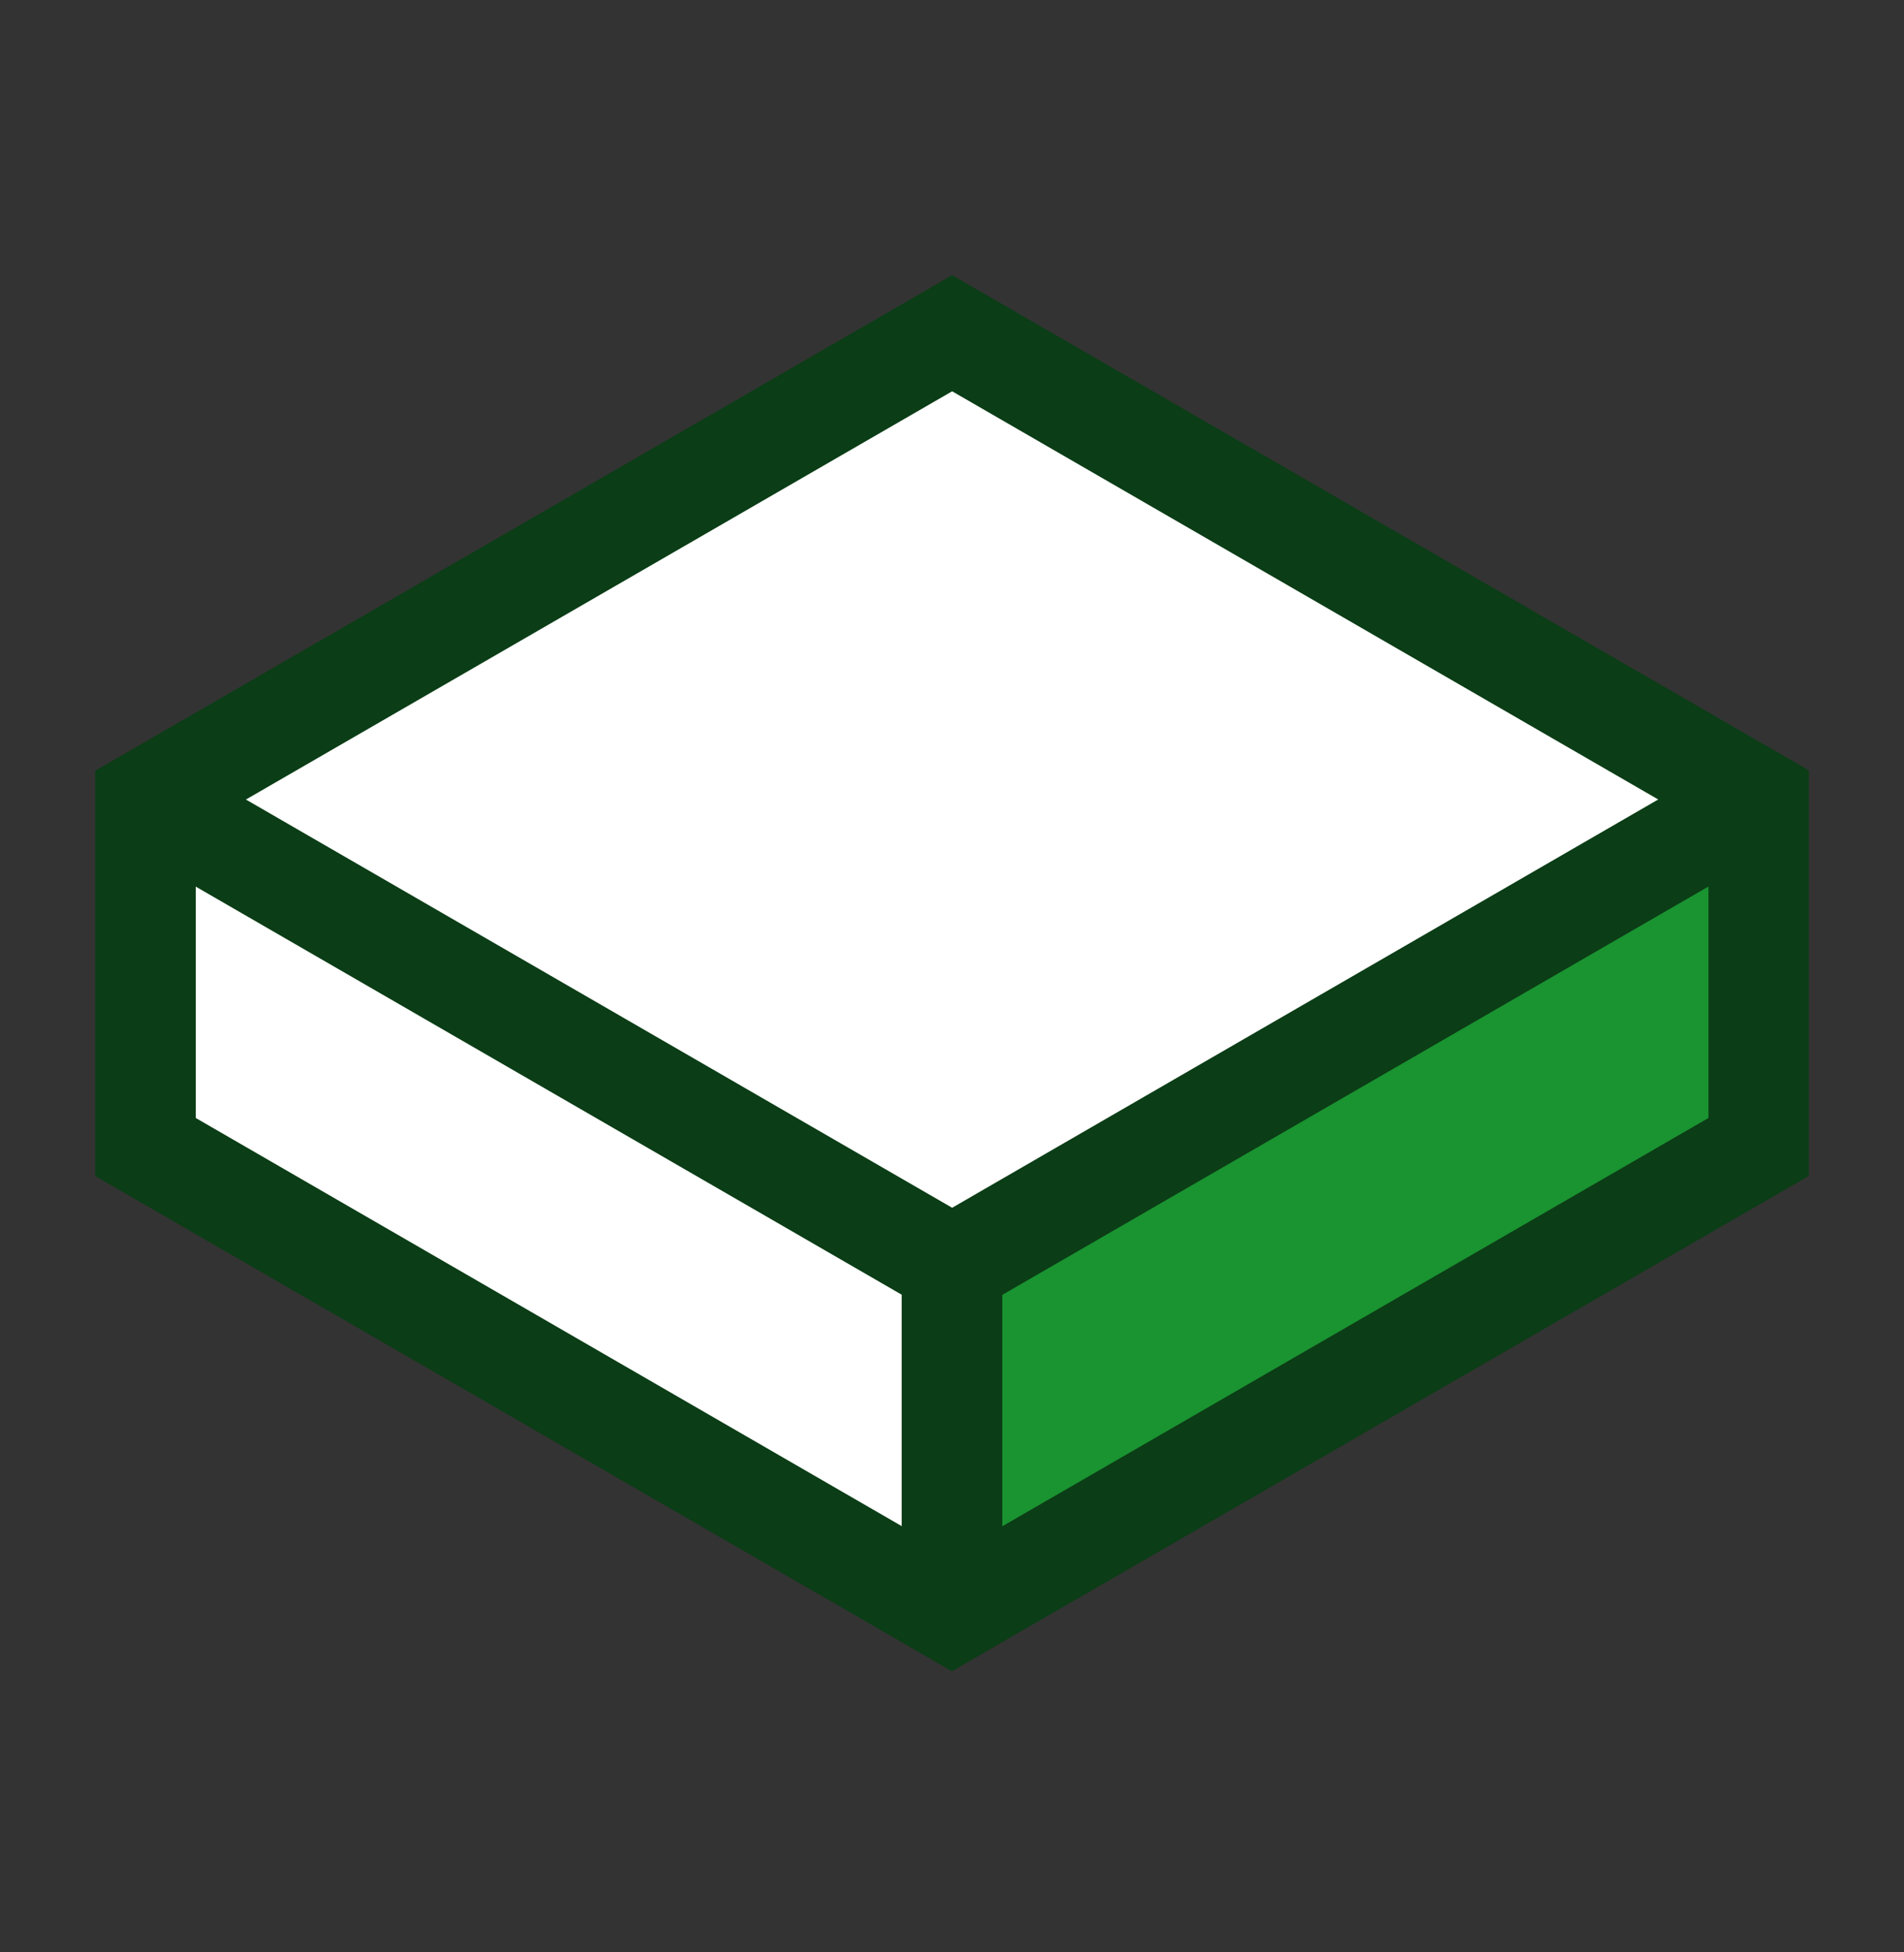 <svg width="40" height="41" viewBox="0 0 40 41" fill="none" xmlns="http://www.w3.org/2000/svg">
<rect x="0" y="0" width="40" height="41" fill="#333333" stroke="none"/>
<g clip-path="url(#clip0_24398_9516)">
<path d="M36.946 24.085V16.793L20.003 6.998L3.054 16.793V24.085L20.003 33.88L36.946 24.085Z" fill="white"/>
<path d="M36.946 16.793V24.085L20.003 33.88V26.582L36.946 16.793Z" fill="#1A9331"/>
<path d="M20.003 35.099L2 24.697V16.186L20.003 5.779L38.005 16.18V24.692L20.003 35.093V35.099ZM4.113 23.478L20.003 32.661L35.892 23.478V17.399L20.003 8.217L4.113 17.399V23.478Z" fill="#0B3D16"/>
<path d="M20.003 27.801L2.527 17.703L3.586 15.877L20.003 25.363L36.414 15.877L37.473 17.703L20.003 27.801Z" fill="#0B3D16"/>
<path d="M21.057 26.582H18.943V33.88H21.057V26.582Z" fill="#0B3D16"/>
</g>
<defs>
<clipPath id="clip0_24398_9516">
<rect width="36" height="29.32" fill="white" transform="translate(2 5.779)"/>
</clipPath>
</defs>
</svg>
